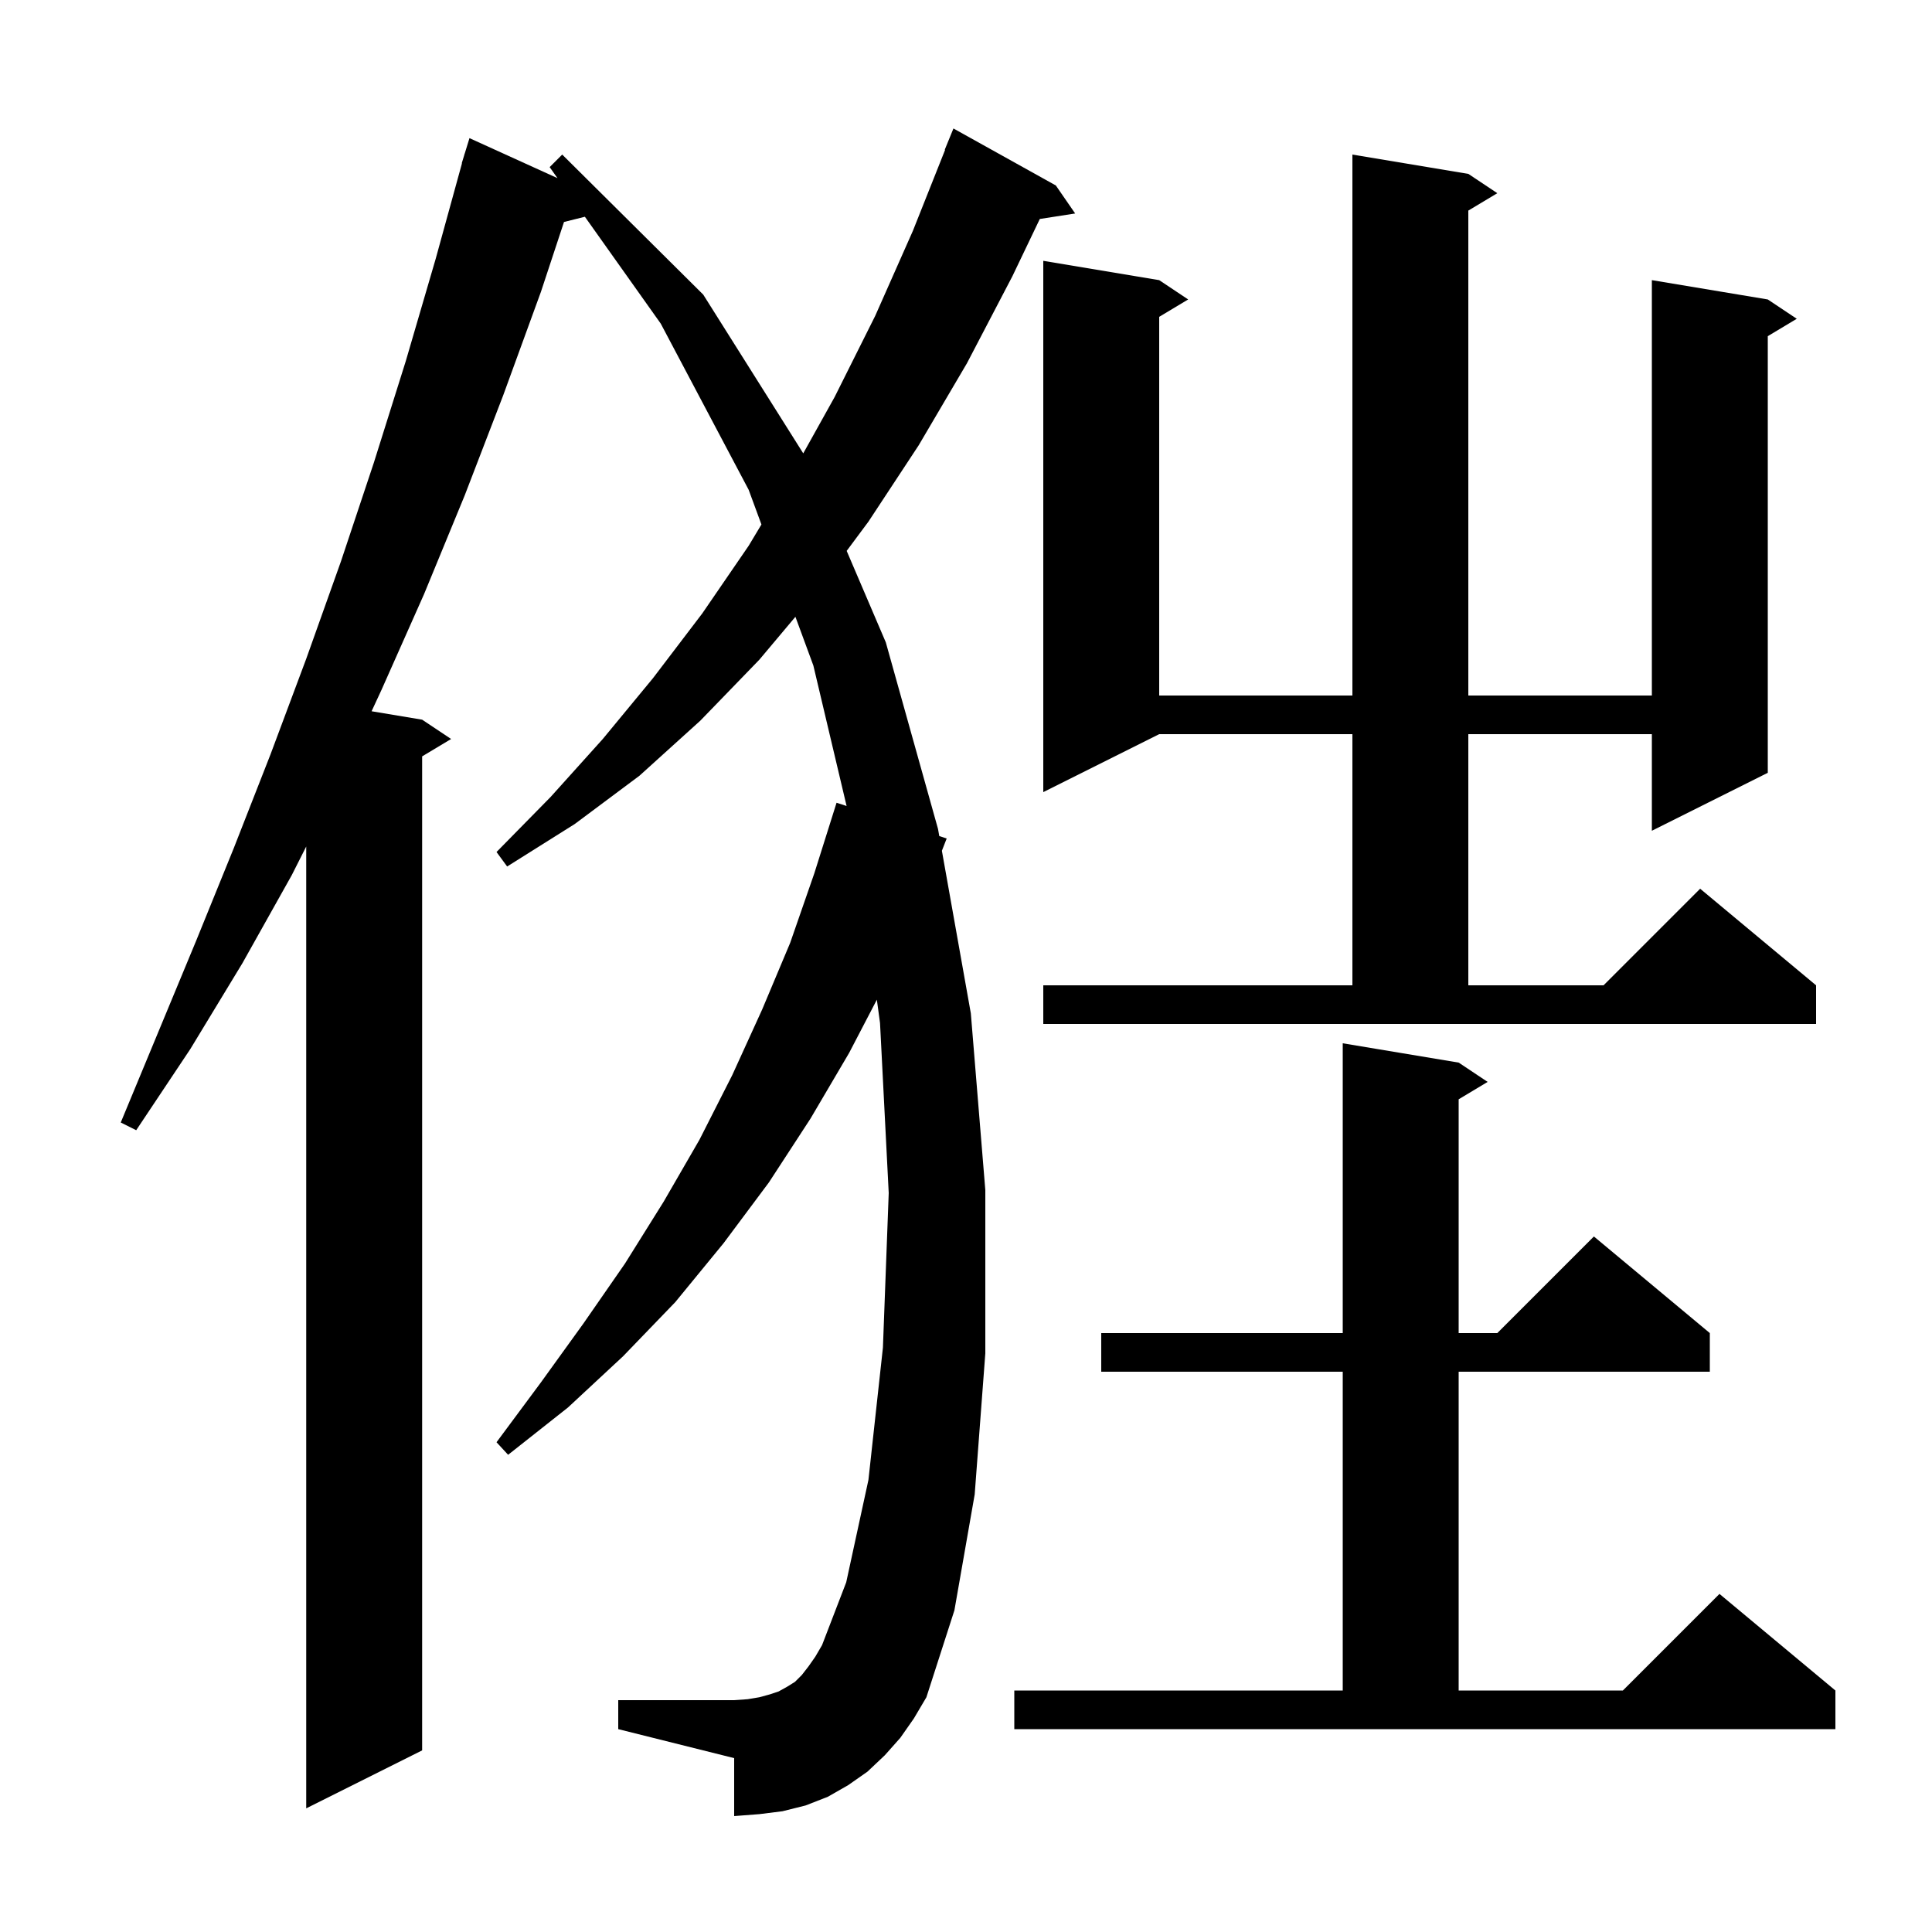 <svg xmlns="http://www.w3.org/2000/svg" xmlns:xlink="http://www.w3.org/1999/xlink" version="1.1" baseProfile="full" viewBox="0 0 200 200" width="200" height="200">
<g fill="black">
<path d="M 93.2 179.9 L 91.6 181.7 L 89.8 183.4 L 87.8 184.8 L 85.7 186.0 L 83.4 186.9 L 81.0 187.5 L 78.6 187.8 L 76.0 188.0 L 76.0 182.0 L 64.0 179.0 L 64.0 176.0 L 76.0 176.0 L 77.4 175.9 L 78.6 175.7 L 79.7 175.4 L 80.6 175.1 L 81.5 174.6 L 82.3 174.1 L 83.0 173.4 L 83.7 172.5 L 84.4 171.5 L 85.1 170.3 L 87.6 163.8 L 89.9 153.2 L 91.4 139.5 L 92.0 123.5 L 91.1 105.9 L 90.772 103.488 L 87.9 109.0 L 83.9 115.8 L 79.6 122.4 L 74.9 128.7 L 69.9 134.8 L 64.5 140.4 L 58.8 145.7 L 52.6 150.6 L 51.4 149.3 L 56.0 143.1 L 60.4 137.0 L 64.7 130.8 L 68.7 124.4 L 72.4 118.0 L 75.8 111.3 L 78.9 104.5 L 81.8 97.6 L 84.3 90.4 L 86.6 83.1 L 87.639 83.437 L 84.2 68.9 L 82.341 63.85 L 78.6 68.3 L 72.5 74.6 L 66.2 80.3 L 59.5 85.3 L 52.5 89.7 L 51.4 88.2 L 57.0 82.5 L 62.4 76.5 L 67.6 70.2 L 72.7 63.5 L 77.5 56.5 L 78.823 54.295 L 77.5 50.7 L 68.4 33.5 L 60.547 22.438 L 58.385 22.979 L 56.0 30.2 L 52.1 40.9 L 48.1 51.3 L 43.9 61.5 L 39.5 71.4 L 38.467 73.628 L 43.7 74.5 L 46.7 76.5 L 43.7 78.3 L 43.7 181.2 L 31.7 187.2 L 31.7 87.631 L 30.2 90.6 L 25.1 99.7 L 19.7 108.6 L 14.1 117.0 L 12.5 116.2 L 20.3 97.4 L 24.2 87.8 L 28.0 78.1 L 31.7 68.2 L 35.3 58.1 L 38.7 47.9 L 42.0 37.4 L 45.1 26.8 L 47.823 16.905 L 47.8 16.9 L 48.035 16.137 L 48.1 15.9 L 48.107 15.902 L 48.6 14.3 L 57.71 18.441 L 56.9 17.3 L 58.2 16.0 L 72.8 30.5 L 83.152 46.931 L 86.4 41.1 L 90.6 32.7 L 94.5 23.9 L 97.837 15.512 L 97.8 15.5 L 98.7 13.3 L 109.3 19.2 L 111.3 22.1 L 107.64 22.668 L 104.8 28.6 L 100.1 37.6 L 95.1 46.1 L 89.9 54.0 L 87.648 57.029 L 91.7 66.5 L 97.1 85.8 L 97.234 86.551 L 98.0 86.8 L 97.504 88.072 L 100.5 104.9 L 102.0 123.2 L 102.0 140.1 L 100.9 154.7 L 98.8 166.7 L 95.9 175.7 L 94.6 177.9 Z M 105.0 175.0 L 139.0 175.0 L 139.0 142.0 L 114.0 142.0 L 114.0 138.0 L 139.0 138.0 L 139.0 108.0 L 151.0 110.0 L 154.0 112.0 L 151.0 113.8 L 151.0 138.0 L 155.0 138.0 L 165.0 128.0 L 177.0 138.0 L 177.0 142.0 L 151.0 142.0 L 151.0 175.0 L 168.0 175.0 L 178.0 165.0 L 190.0 175.0 L 190.0 179.0 L 105.0 179.0 Z M 108.0 102.0 L 140.0 102.0 L 140.0 76.0 L 120.0 76.0 L 108.0 82.0 L 108.0 27.0 L 120.0 29.0 L 123.0 31.0 L 120.0 32.8 L 120.0 72.0 L 140.0 72.0 L 140.0 16.0 L 152.0 18.0 L 155.0 20.0 L 152.0 21.8 L 152.0 72.0 L 171.0 72.0 L 171.0 29.0 L 183.0 31.0 L 186.0 33.0 L 183.0 34.8 L 183.0 80.0 L 171.0 86.0 L 171.0 76.0 L 152.0 76.0 L 152.0 102.0 L 166.0 102.0 L 176.0 92.0 L 188.0 102.0 L 188.0 106.0 L 108.0 106.0 Z " />
</g>
</svg>

